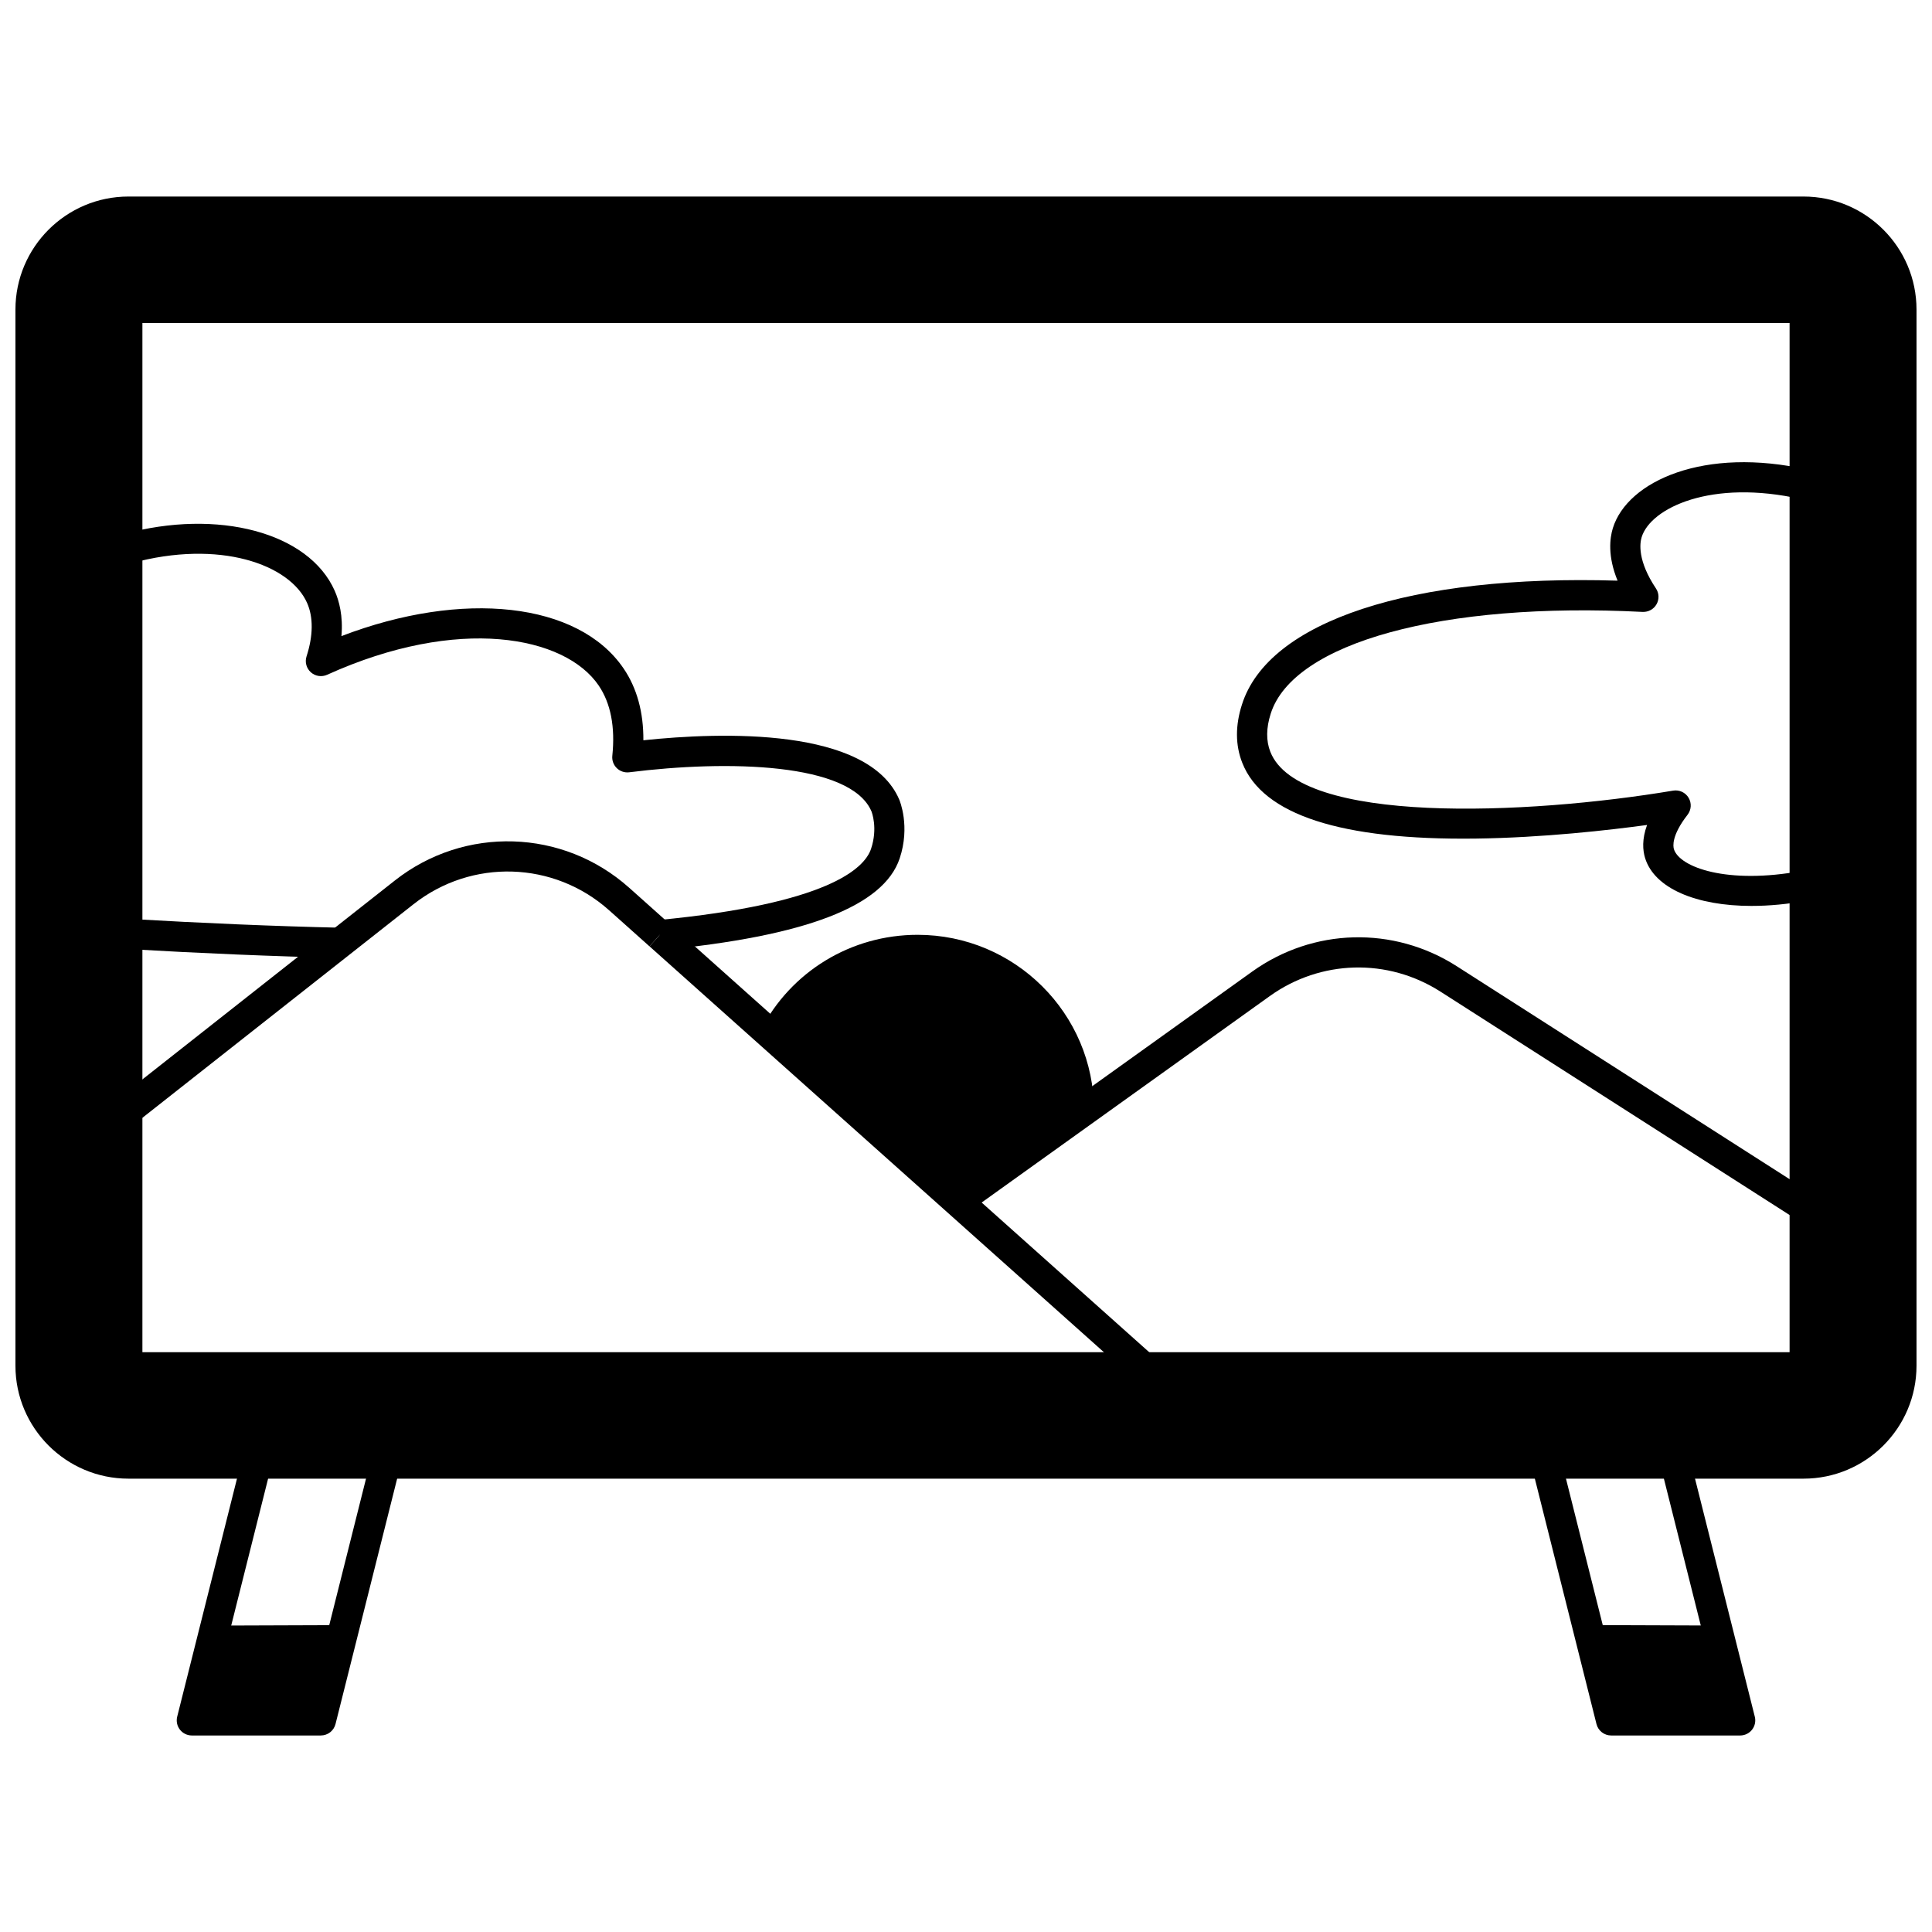 <?xml version="1.0" encoding="UTF-8"?>
<!-- Uploaded to: ICON Repo, www.iconrepo.com, Generator: ICON Repo Mixer Tools -->
<svg width="800px" height="800px" version="1.1" viewBox="144 144 512 512" xmlns="http://www.w3.org/2000/svg">
 <defs>
  <clipPath id="a">
   <path d="m148.09 196h503.81v340h-503.81z"/>
  </clipPath>
 </defs>
 <path d="m429.92 438.29c0 0.34 0 0.691-0.012 1.031l-32.148 23.031c-16.215-14.473-32.43-28.961-48.641-43.445 7.078-13.746 21.461-23.16 38.055-23.16 23.613-0.004 42.746 19.051 42.746 42.543z"/>
 <path d="m599.85 578.79 5.309 21.133h-34.195l-5.34-21.25z"/>
 <path d="m234.37 578.67-5.34 21.25h-34.195l5.309-21.133z"/>
 <path d="m647.91 226.02v279.89c0 14.324-11.617 25.941-25.949 25.941h-443.91c-14.336 0-25.949-11.617-25.949-25.941v-279.89c0-14.332 11.613-25.949 25.949-25.949h443.91c14.332 0 25.949 11.617 25.949 25.949zm-25.652 280.32v-280.75h-444.51v280.74h269.27z"/>
 <g clip-path="url(#a)">
  <path d="m621.95 535.86h-443.91c-16.516 0-29.949-13.43-29.949-29.938v-279.89c0-16.512 13.434-29.949 29.949-29.949h443.91c16.512 0 29.945 13.438 29.945 29.949v279.89c0 16.508-13.434 29.938-29.949 29.938zm-443.91-331.78c-12.105 0-21.953 9.848-21.953 21.949v279.89c0 12.098 9.848 21.941 21.953 21.941h443.91c12.105 0 21.953-9.844 21.953-21.941v-279.89c-0.004-12.102-9.852-21.949-21.957-21.949z"/>
 </g>
 <path d="m622.25 510.34h-444.51c-2.207 0-4-1.789-4-4v-280.74c0-2.207 1.789-4 4-4h444.51c2.207 0 4 1.789 4 4v280.74c0 2.211-1.793 4-4 4zm-440.51-7.996h436.52v-272.75h-436.52z"/>
 <path d="m229.03 603.92h-34.195c-1.23 0-2.394-0.566-3.152-1.539-0.758-0.973-1.023-2.238-0.727-3.434l17.094-68.062 7.758 1.949-15.844 63.09h25.953l16.332-65.039 7.758 1.949-17.094 68.062c-0.449 1.777-2.047 3.023-3.883 3.023z"/>
 <path d="m200.11 574.8 34.227-0.121 0.027 7.996-34.227 0.121z"/>
 <path d="m605.16 603.92h-34.195c-1.832 0-3.434-1.246-3.879-3.023l-17.094-68.062 7.758-1.949 16.332 65.039h25.953l-15.844-63.09 7.758-1.949 17.094 68.062c0.301 1.195 0.031 2.461-0.727 3.434-0.762 0.973-1.922 1.539-3.156 1.539z"/>
 <path d="m565.61 582.66 0.027-7.996 34.227 0.121-0.027 7.996z"/>
 <path d="m444.35 509.32-49.25-43.992c-16.211-14.473-32.426-28.961-48.641-43.445l-10.043-8.969c-6.762-6.039-13.527-12.078-20.285-18.121l5.328-5.961c6.758 6.043 13.52 12.082 20.281 18.117l10.047 8.973c16.215 14.484 32.426 28.969 48.641 43.441l49.254 43.996z"/>
 <path d="m180.22 441.43-4.949-6.281c18.793-14.812 37.598-29.629 56.391-44.434l16.965-13.363c18.457-14.547 44.574-13.746 62.105 1.906l3.231 2.883c2.5 2.231 5 4.461 7.492 6.699l-5.336 5.953c-2.492-2.231-4.988-4.461-7.481-6.688l-3.231-2.883c-14.629-13.059-36.426-13.73-51.828-1.59l-16.965 13.363c-18.801 14.805-37.602 29.617-56.395 44.434z"/>
 <path d="m620.1 467.17-94.363-60.379c-13.988-8.945-31.75-8.477-45.246 1.191l-80.398 57.609-4.656-6.5 80.398-57.605c16.172-11.586 37.453-12.145 54.215-1.43l94.367 60.379z"/>
 <path d="m433.9 439.43-7.992-0.242c0.008-0.301 0.008-0.609 0.008-0.91 0-21.254-17.383-38.547-38.746-38.547-14.613 0-27.832 8.043-34.5 20.992l-7.109-3.66c8.047-15.625 23.988-25.328 41.609-25.328 25.773 0 46.742 20.879 46.742 46.543 0 0.383 0 0.773-0.012 1.152z"/>
 <path d="m608.19 384.08c-14.688 0-25.742-4.66-28.223-12.684-0.633-2.062-0.859-4.996 0.523-8.77-9.957 1.355-27.586 3.379-45.465 3.606-35.617 0.449-56.398-6.301-61.809-20.074-1.844-4.672-1.875-9.871-0.086-15.445 7.012-22.129 44.887-34.512 99.543-32.832-2.691-6.527-2.051-11.32-1.254-13.91 3.867-12.504 24.273-21.715 51.719-15.484l-1.77 7.797c-23.898-5.422-39.926 2.352-42.309 10.051-0.504 1.629-1.145 6.227 3.785 13.613 0.84 1.258 0.898 2.883 0.148 4.195-0.746 1.316-2.164 2.078-3.68 2.019-52.98-2.719-92.59 8.125-98.566 26.984-1.211 3.785-1.242 7.176-0.094 10.09 7.617 19.383 68.012 16.773 106.75 10.289 1.625-0.273 3.25 0.48 4.094 1.898s0.73 3.203-0.281 4.504c-4.269 5.477-3.844 8.363-3.609 9.117 1.477 4.777 14.082 9.438 33.914 5.754l1.461 7.863c-5.188 0.957-10.172 1.418-14.793 1.418z"/>
 <path d="m234.04 397.85c-17.445-0.398-36.461-1.195-56.531-2.363l0.465-7.984c19.973 1.164 38.898 1.957 56.246 2.352z"/>
 <path d="m318.79 395.81-0.004-4.051-0.375-3.93c45.043-4.309 54.688-13.68 56.426-18.879 1.848-5.519 0.176-9.77 0.102-9.945-5.519-12.891-38.035-13.629-64.195-10.34-1.215 0.148-2.422-0.258-3.293-1.109-0.871-0.855-1.309-2.059-1.18-3.269 0.793-7.652-0.422-13.914-3.609-18.613-8.914-13.141-37.172-18.609-71.973-2.852-1.441 0.652-3.133 0.395-4.312-0.66-1.18-1.055-1.629-2.707-1.141-4.211 1.773-5.484 1.824-10.383 0.148-14.164-4.523-10.203-23.18-16.934-46.582-10.527l-2.109-7.715c25.09-6.867 49.168-0.418 56 15 1.199 2.707 2.258 6.719 1.793 12.027 32.117-12.305 62.824-9.031 74.793 8.609 3.519 5.188 5.269 11.562 5.223 19 20.738-2.184 59.578-3.5 67.805 15.707 0.121 0.281 2.969 7.082 0.117 15.598-4.242 12.688-24.93 20.637-63.25 24.305-0.129 0.016-0.254 0.02-0.383 0.02z"/>
</svg>